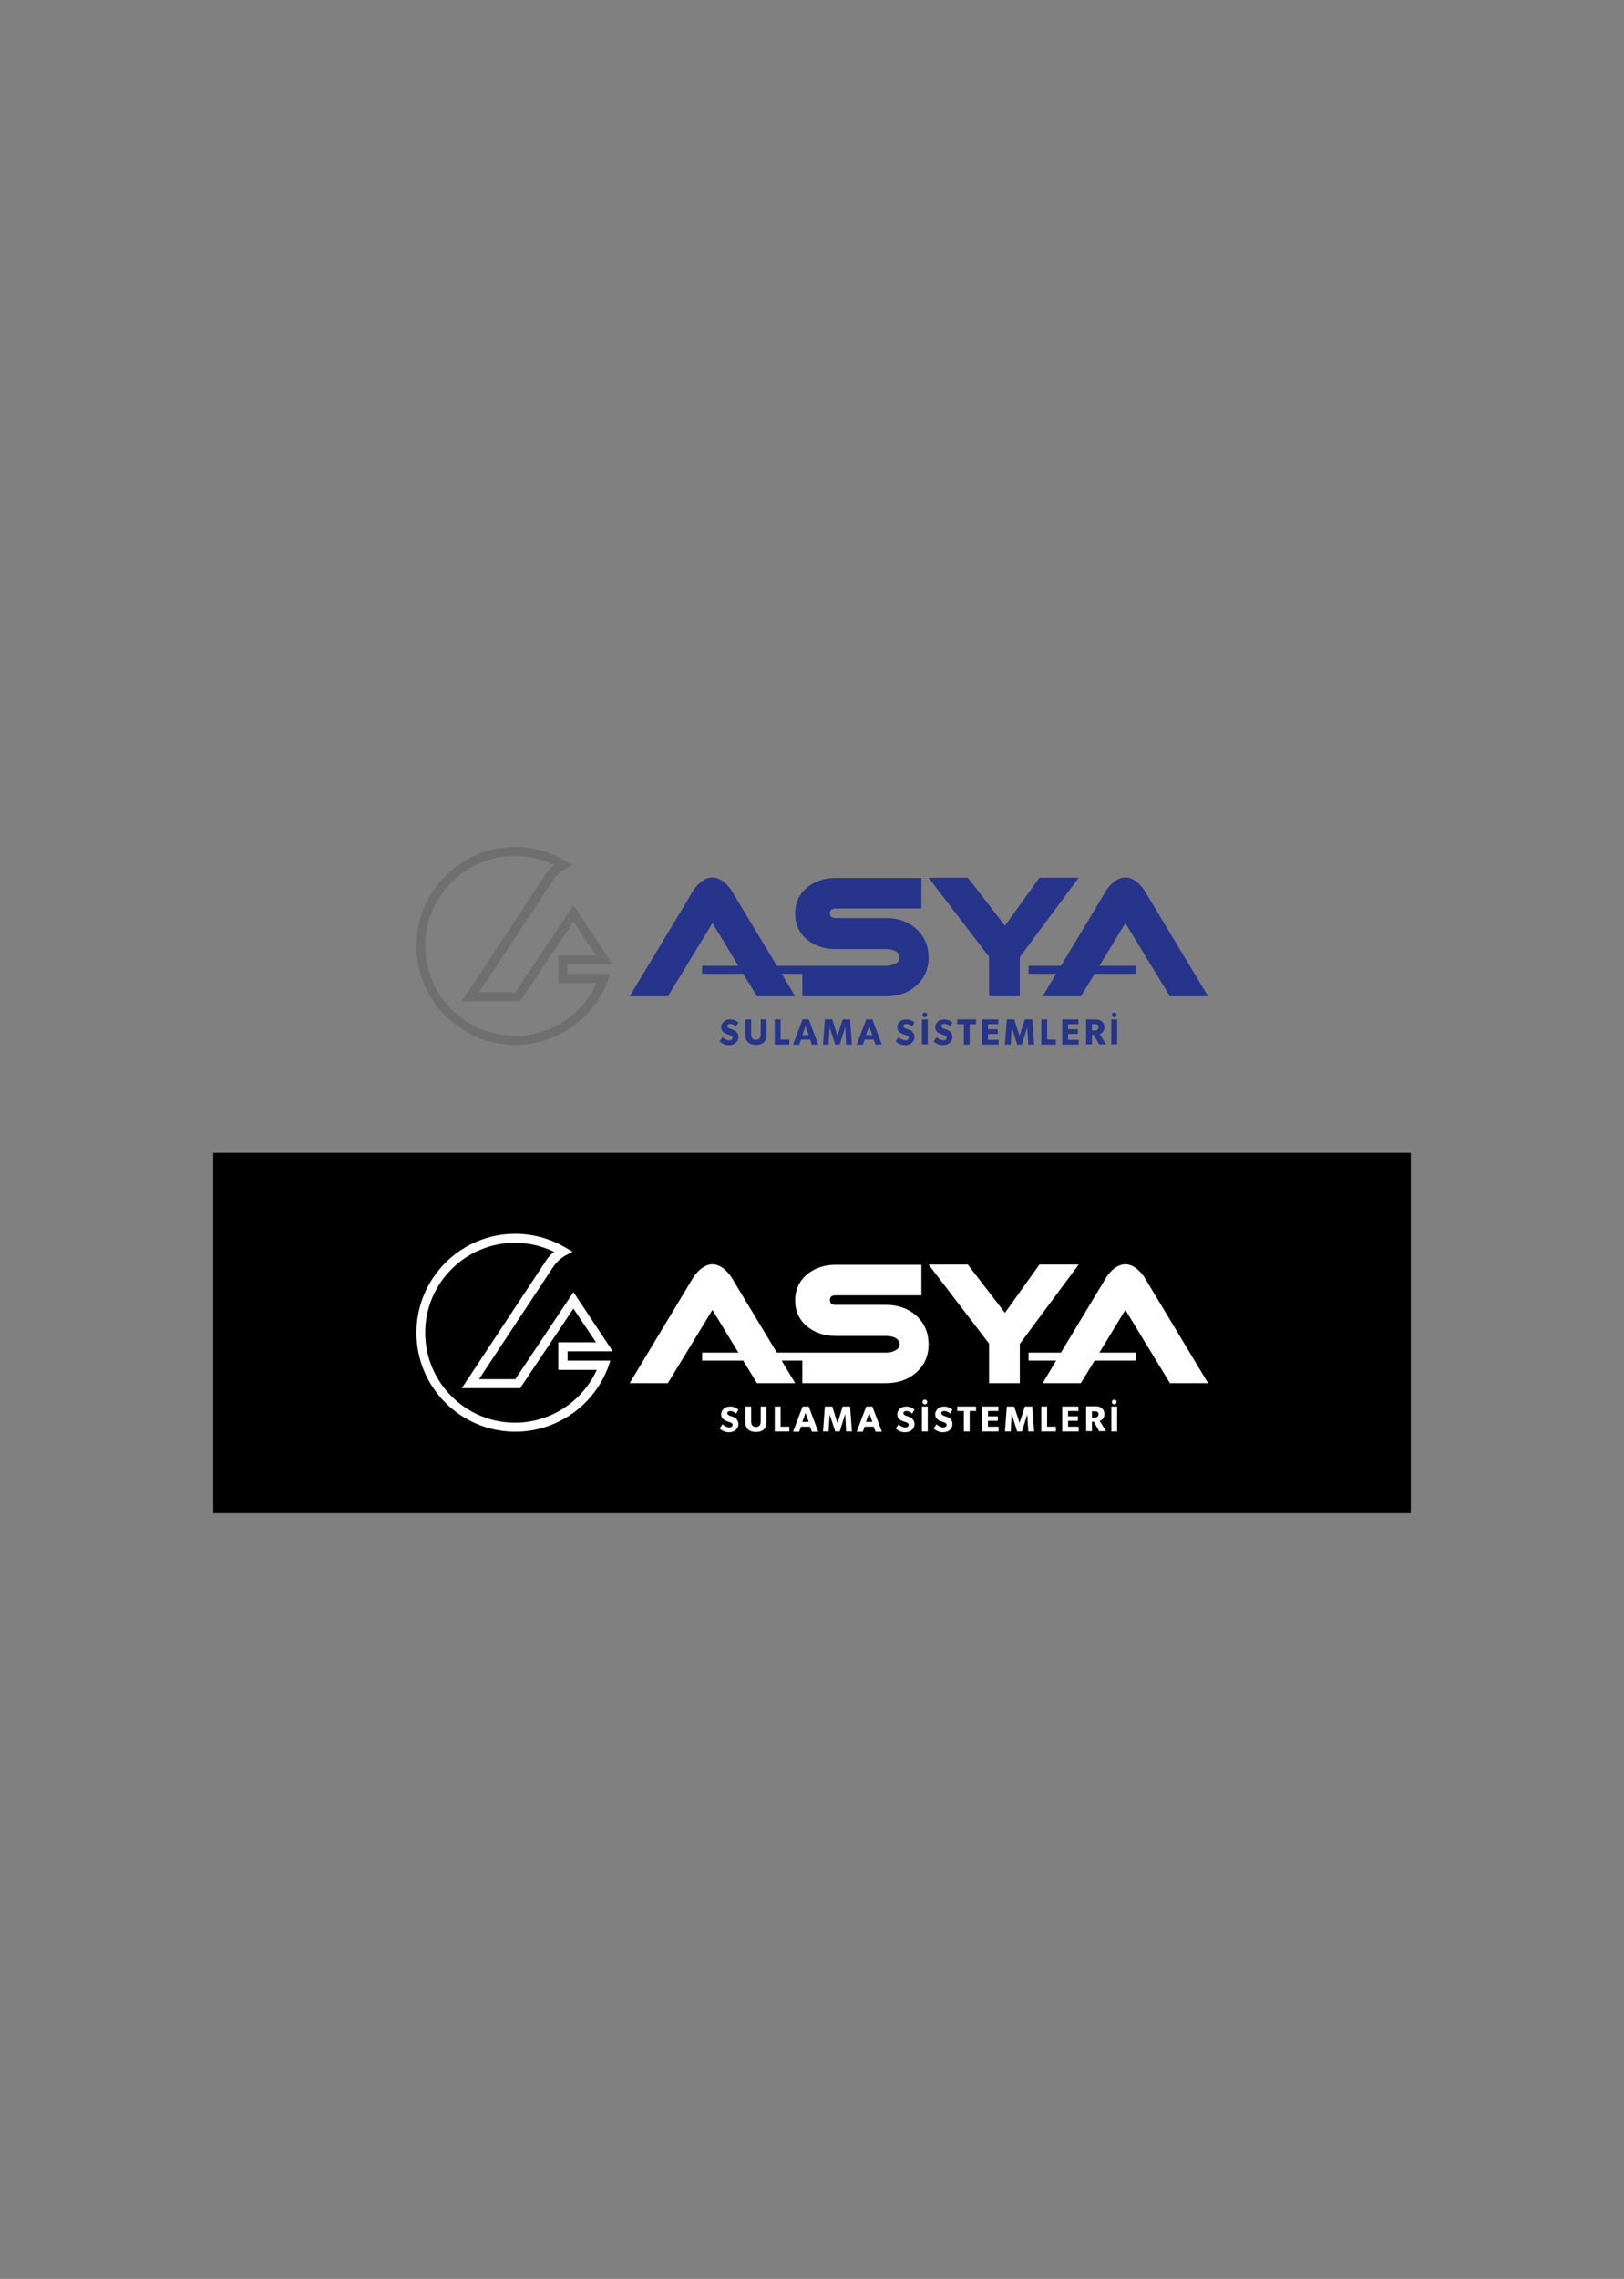 <?xml version="1.0" encoding="utf-8"?>
<!-- Generator: Adobe Illustrator 23.0.1, SVG Export Plug-In . SVG Version: 6.00 Build 0)  -->
<svg version="1.1" id="Layer_1" xmlns="http://www.w3.org/2000/svg" xmlns:xlink="http://www.w3.org/1999/xlink" x="0px" y="0px"
	 viewBox="0 0 612.3 858.9" style="enable-background:new 0 0 612.3 858.9;" xml:space="preserve">
<rect x="0" y="0" width="612.3" height="858.9" fill="#808080" stroke="none"/>
<style type="text/css">
	.st0{fill:#27348B;}
	.st1{fill:#706F6F;}
	.st2{fill:#FFFFFF;}
</style>
<rect x="80.4" y="434.5" width="451.5" height="135.8"/>
<g>
	<g>
		<path class="st0" d="M334,346h-19c-1.4,0-2.1-0.6-2.1-1.8c0-1.2,0.7-1.8,2.1-1.8h32.4v-11.5H315c-4.2,0-7.7,1.2-10.6,3.5
			c-3,2.5-4.6,5.8-4.6,9.9c0,4.1,1.5,7.4,4.6,9.9c2.8,2.3,6.4,3.5,10.6,3.5h19c1.2,0,2.3,0.2,3.3,0.6c1.2,0.6,1.9,1.4,1.9,2.5
			c0,1.1-0.6,1.9-1.9,2.5c-1,0.5-2.1,0.7-3.3,0.7h-31.5v0h-9.6l-17-28.2c-0.8-1.3-3.6-5.1-7.3-5.1c-3.6,0-6.5,3.7-7.3,5.1
			l-23.9,39.7h14.4l16.8-27.6l9.8,16.1h-13.7v3h15.5l5.2,8.5h14.4l-5.1-8.5h7.8v8.5H334c4.6,0,8.3-1.3,11.3-3.9
			c3.2-2.7,4.8-6.3,4.8-10.7c0-4.5-1.6-8.1-4.7-10.9C342.3,347.3,338.5,346,334,346z"/>
		<polygon class="st0" points="391.9,330.8 378.9,348.9 364.9,330.8 350.1,330.8 372.9,360.6 372.9,375.5 384.5,375.5 384.5,360.7 
			406.7,330.8 		"/>
		<path class="st0" d="M441.1,375.5h14.4l-23.9-39.7c-0.8-1.3-3.6-5.1-7.3-5.1s-6.5,3.7-7.3,5.1l-17,28.2h-12.2v3h10.4l-5.1,8.5
			h14.4l5.2-8.5h15.5v-3h-13.7l9.8-16.1L441.1,375.5z"/>
	</g>
	<path class="st1" d="M210.5,370.5H225c-5.4,11.9-17.4,19.9-30.8,19.9c-18.7,0-33.9-15.2-33.9-33.9s15.2-33.9,33.9-33.9
		c5.1,0,10.1,1.2,14.7,3.4c-1.6,1.3-2.7,2.7-3.2,3.6l-31.6,47.8h22l20.1-30l8.5,12.7h-14.2V370.5z M230.8,363.6l0.1-0.3l-14.7-22.1
		L194.3,374h-13.7l28.1-42.5c0.5-0.7,2.1-2.8,4.5-4.1l2.7-1.4l-2.7-1.6c-5.8-3.4-12.3-5.2-18.9-5.2c-20.6,0-37.3,16.7-37.3,37.3
		c0,20.6,16.7,37.3,37.3,37.3c16.6,0,31.2-11.1,35.8-26.8h-16.1v-3.5H230.8z"/>
	<g>
		<path class="st0" d="M276.6,388.2c-0.3-0.1-1-0.4-1.4-0.5c-0.4-0.2-1-0.4-1-1c0-0.6,0.5-0.8,1.2-0.8c0.7,0,1.6,0.4,2.1,1l0.9-1.5
			c-0.6-0.6-1.9-1.2-3-1.2c-1.1,0-2,0.3-2.5,0.8c-0.5,0.5-1,1.2-1,2.1c0,0.9,0.3,1.4,0.7,1.8c0.4,0.4,0.9,0.6,1.1,0.7
			c0.3,0.1,1,0.4,1.4,0.5c0.4,0.1,1.1,0.4,1.1,1c0,0.6-0.5,1-1.3,1c-0.7,0-1.8-0.5-2.5-1.2l-1.1,1.6c0.8,0.7,2,1.4,3.4,1.4
			c1,0,1.9-0.2,2.6-0.8c0.7-0.5,1.1-1.4,1.1-2.3c0-0.8-0.3-1.4-0.7-1.8C277.5,388.6,276.9,388.3,276.6,388.2z"/>
		<path class="st0" d="M286.8,389.7c0,0.7-0.1,1.2-0.4,1.6c-0.3,0.4-0.7,0.6-1.4,0.6c-0.6,0-1.1-0.2-1.4-0.6
			c-0.3-0.4-0.4-0.9-0.4-1.6v-5.5h-2.2v5.5c0,1.3,0.2,2.2,0.9,3c0.7,0.7,1.7,1.1,3.1,1.1c1.4,0,2.4-0.4,3.1-1.1
			c0.7-0.7,0.9-1.6,0.9-3v-5.5h-2.2V389.7z"/>
		<polygon class="st0" points="294.3,384.2 292.1,384.2 292.1,393.7 297.6,393.7 297.6,391.8 294.3,391.8 		"/>
		<path class="st0" d="M302.6,384.2l-3.6,9.5h2.3l0.7-1.9h3.4l0.7,1.9h2.4l-3.6-9.5H302.6z M302.5,390.1l1.2-3.4l1.2,3.4H302.5z"/>
		<polygon class="st0" points="317.7,384.2 315.8,390.4 315.7,390.4 313.8,384.2 311,384.2 310.3,393.7 312.4,393.7 312.8,387.2 
			312.8,387.2 314.9,393.7 316.6,393.7 318.6,387.2 318.7,387.2 319,393.7 321.2,393.7 320.5,384.2 		"/>
		<path class="st0" d="M326.6,384.2l-3.6,9.5h2.3l0.7-1.9h3.4l0.7,1.9h2.4l-3.6-9.5H326.6z M326.5,390.1l1.2-3.4l1.2,3.4H326.5z"/>
		<path class="st0" d="M343,388.2c-0.3-0.1-1-0.4-1.4-0.5c-0.4-0.2-1-0.4-1-1c0-0.6,0.5-0.8,1.2-0.8c0.7,0,1.6,0.4,2.1,1l0.9-1.5
			c-0.6-0.6-1.9-1.2-3-1.2s-2,0.3-2.5,0.8c-0.5,0.5-1,1.2-1,2.1c0,0.9,0.3,1.4,0.7,1.8c0.4,0.4,0.9,0.6,1.1,0.7
			c0.3,0.1,1,0.4,1.4,0.5c0.4,0.1,1.1,0.4,1.1,1c0,0.6-0.5,1-1.3,1c-0.7,0-1.8-0.5-2.5-1.2l-1.1,1.6c0.8,0.7,2,1.4,3.4,1.4
			c1,0,1.9-0.2,2.6-0.8c0.7-0.5,1.1-1.4,1.1-2.3c0-0.8-0.3-1.4-0.7-1.8C343.9,388.6,343.3,388.3,343,388.2z"/>
		<rect x="347.6" y="384.2" class="st0" width="2.2" height="9.4"/>
		<path class="st0" d="M348.7,383.4c0.5,0,0.9-0.4,0.9-0.9s-0.4-0.9-0.9-0.9c-0.5,0-0.9,0.4-0.9,0.9S348.2,383.4,348.7,383.4z"/>
		<path class="st0" d="M357.3,388.2c-0.3-0.1-1-0.4-1.4-0.5c-0.4-0.2-1-0.4-1-1c0-0.6,0.5-0.8,1.2-0.8c0.7,0,1.6,0.4,2.1,1l0.9-1.5
			c-0.6-0.6-1.9-1.2-3-1.2c-1.1,0-2,0.3-2.5,0.8c-0.5,0.5-1,1.2-1,2.1c0,0.9,0.3,1.4,0.7,1.8c0.4,0.4,0.9,0.6,1.1,0.7
			c0.3,0.1,1,0.4,1.4,0.5c0.4,0.1,1.1,0.4,1.1,1c0,0.6-0.5,1-1.3,1c-0.7,0-1.8-0.5-2.5-1.2l-1.1,1.6c0.8,0.7,2,1.4,3.4,1.4
			c1,0,1.9-0.2,2.6-0.8c0.7-0.5,1.1-1.4,1.1-2.3c0-0.8-0.3-1.4-0.7-1.8C358.2,388.6,357.5,388.3,357.3,388.2z"/>
		<polygon class="st0" points="360.9,386 363.4,386 363.4,393.7 365.6,393.7 365.6,386 368,386 368,384.2 360.9,384.2 		"/>
		<polygon class="st0" points="372.5,389.7 376.2,389.7 376.2,387.9 372.5,387.9 372.5,386 376.4,386 376.4,384.2 370.3,384.2 
			370.3,393.7 376.5,393.7 376.5,391.9 372.5,391.9 		"/>
		<polygon class="st0" points="386.4,384.2 384.4,390.4 384.4,390.4 382.4,384.2 379.6,384.2 378.9,393.7 381.1,393.7 381.4,387.2 
			381.5,387.2 383.5,393.7 385.3,393.7 387.3,387.2 387.3,387.2 387.7,393.7 389.9,393.7 389.2,384.2 		"/>
		<polygon class="st0" points="394.8,384.2 392.6,384.2 392.6,393.7 398.1,393.7 398.1,391.8 394.8,391.8 		"/>
		<polygon class="st0" points="402.7,389.7 406.4,389.7 406.4,387.9 402.7,387.9 402.7,386 406.6,386 406.6,384.2 400.5,384.2 
			400.5,393.7 406.7,393.7 406.7,391.9 402.7,391.9 		"/>
		<path class="st0" d="M416.4,387.1c0-0.9-0.4-1.7-1-2.2c-0.6-0.5-1.4-0.7-2.5-0.7h-3.4v9.4h2.2v-3.6h0.7l2,3.6h2.6l-2.4-3.9
			C415.2,389.6,416.4,388.9,416.4,387.1z M413.7,388.1c-0.3,0.2-0.6,0.3-1.1,0.3h-0.9v-2.4h0.9c0.5,0,0.9,0,1.1,0.2
			c0.3,0.2,0.5,0.5,0.5,1C414.1,387.6,414,387.9,413.7,388.1z"/>
		<path class="st0" d="M420.1,383.4c0.5,0,0.9-0.4,0.9-0.9s-0.4-0.9-0.9-0.9c-0.5,0-0.9,0.4-0.9,0.9S419.6,383.4,420.1,383.4z"/>
		<rect x="419" y="384.2" class="st0" width="2.2" height="9.4"/>
	</g>
</g>
<g>
	<g>
		<path class="st2" d="M334,491.8h-19c-1.4,0-2.1-0.6-2.1-1.8c0-1.2,0.7-1.8,2.1-1.8h32.4v-11.5H315c-4.2,0-7.7,1.2-10.6,3.5
			c-3,2.5-4.6,5.8-4.6,9.9c0,4.1,1.5,7.4,4.6,9.9c2.8,2.3,6.4,3.5,10.6,3.5h19c1.2,0,2.3,0.2,3.3,0.6c1.2,0.6,1.9,1.4,1.9,2.5
			c0,1.1-0.6,1.9-1.9,2.5c-1,0.5-2.1,0.7-3.3,0.7h-31.5v0h-9.6l-17-28.2c-0.8-1.3-3.6-5.1-7.3-5.1c-3.6,0-6.5,3.7-7.3,5.1
			l-23.9,39.7h14.4l16.8-27.6l9.8,16.1h-13.7v3h15.5l5.2,8.5h14.4l-5.1-8.5h7.8v8.5H334c4.6,0,8.3-1.3,11.3-3.9
			c3.2-2.7,4.8-6.3,4.8-10.7c0-4.5-1.6-8.1-4.7-10.9C342.3,493.1,338.5,491.8,334,491.8z"/>
		<polygon class="st2" points="391.9,476.6 378.9,494.8 364.9,476.6 350.1,476.6 372.9,506.4 372.9,521.3 384.5,521.3 384.5,506.5 
			406.7,476.6 		"/>
		<path class="st2" d="M441.1,521.3h14.4l-23.9-39.7c-0.8-1.3-3.6-5.1-7.3-5.1s-6.5,3.7-7.3,5.1l-17,28.2h-12.2v3h10.4l-5.1,8.5
			h14.4l5.2-8.5h15.5v-3h-13.7l9.8-16.1L441.1,521.3z"/>
	</g>
	<path class="st2" d="M210.5,516.3H225c-5.4,11.9-17.4,19.9-30.8,19.9c-18.7,0-33.9-15.2-33.9-33.9c0-18.7,15.2-33.9,33.9-33.9
		c5.1,0,10.1,1.2,14.7,3.4c-1.6,1.3-2.7,2.7-3.2,3.6l-31.6,47.8h22l20.1-30l8.5,12.7h-14.2V516.3z M230.8,509.4l0.1-0.3l-14.7-22.1
		l-21.9,32.8h-13.7l28.1-42.5c0.5-0.7,2.1-2.8,4.5-4.1l2.7-1.4l-2.7-1.6c-5.8-3.4-12.3-5.2-18.9-5.2c-20.6,0-37.3,16.7-37.3,37.3
		c0,20.6,16.7,37.3,37.3,37.3c16.6,0,31.2-11.1,35.8-26.8h-16.1v-3.5H230.8z"/>
	<g>
		<path class="st2" d="M276.6,534.1c-0.3-0.1-1-0.4-1.4-0.5c-0.4-0.2-1-0.4-1-1c0-0.6,0.5-0.8,1.2-0.8c0.7,0,1.6,0.4,2.1,1l0.9-1.5
			c-0.6-0.6-1.9-1.2-3-1.2c-1.1,0-2,0.3-2.5,0.8c-0.5,0.5-1,1.2-1,2.1c0,0.9,0.3,1.4,0.7,1.8c0.4,0.4,0.9,0.6,1.1,0.7
			c0.3,0.1,1,0.4,1.4,0.5c0.4,0.1,1.1,0.4,1.1,1c0,0.6-0.5,1-1.3,1c-0.7,0-1.8-0.5-2.5-1.2l-1.1,1.6c0.8,0.7,2,1.4,3.4,1.4
			c1,0,1.9-0.2,2.6-0.8c0.7-0.5,1.1-1.4,1.1-2.3c0-0.8-0.3-1.4-0.7-1.8C277.5,534.4,276.9,534.2,276.6,534.1z"/>
		<path class="st2" d="M286.8,535.6c0,0.7-0.1,1.2-0.4,1.6c-0.3,0.4-0.7,0.6-1.4,0.6c-0.6,0-1.1-0.2-1.4-0.6
			c-0.3-0.4-0.4-0.9-0.4-1.6v-5.5h-2.2v5.5c0,1.3,0.2,2.2,0.9,3c0.7,0.7,1.7,1.1,3.1,1.1c1.4,0,2.4-0.4,3.1-1.1
			c0.7-0.7,0.9-1.6,0.9-3v-5.5h-2.2V535.6z"/>
		<polygon class="st2" points="294.3,530.1 292.1,530.1 292.1,539.5 297.6,539.5 297.6,537.7 294.3,537.7 		"/>
		<path class="st2" d="M302.6,530.1l-3.6,9.5h2.3l0.7-1.9h3.4l0.7,1.9h2.4l-3.6-9.5H302.6z M302.5,535.9l1.2-3.4l1.2,3.4H302.5z"/>
		<polygon class="st2" points="317.7,530.1 315.8,536.3 315.7,536.3 313.8,530.1 311,530.1 310.3,539.5 312.4,539.5 312.8,533.1 
			312.8,533.1 314.9,539.5 316.6,539.5 318.6,533.1 318.7,533.1 319,539.5 321.2,539.5 320.5,530.1 		"/>
		<path class="st2" d="M326.6,530.1l-3.6,9.5h2.3l0.7-1.9h3.4l0.7,1.9h2.4l-3.6-9.5H326.6z M326.5,535.9l1.2-3.4l1.2,3.4H326.5z"/>
		<path class="st2" d="M343,534.1c-0.3-0.1-1-0.4-1.4-0.5c-0.4-0.2-1-0.4-1-1c0-0.6,0.5-0.8,1.2-0.8c0.7,0,1.6,0.4,2.1,1l0.9-1.5
			c-0.6-0.6-1.9-1.2-3-1.2s-2,0.3-2.5,0.8c-0.5,0.5-1,1.2-1,2.1c0,0.9,0.3,1.4,0.7,1.8c0.4,0.4,0.9,0.6,1.1,0.7
			c0.3,0.1,1,0.4,1.4,0.5c0.4,0.1,1.1,0.4,1.1,1c0,0.6-0.5,1-1.3,1c-0.7,0-1.8-0.5-2.5-1.2l-1.1,1.6c0.8,0.7,2,1.4,3.4,1.4
			c1,0,1.9-0.2,2.6-0.8c0.7-0.5,1.1-1.4,1.1-2.3c0-0.8-0.3-1.4-0.7-1.8C343.9,534.4,343.3,534.2,343,534.1z"/>
		<rect x="347.6" y="530.1" class="st2" width="2.2" height="9.4"/>
		<path class="st2" d="M348.7,529.3c0.5,0,0.9-0.4,0.9-0.9c0-0.5-0.4-0.9-0.9-0.9c-0.5,0-0.9,0.4-0.9,0.9
			C347.8,528.9,348.2,529.3,348.7,529.3z"/>
		<path class="st2" d="M357.3,534.1c-0.3-0.1-1-0.4-1.4-0.5c-0.4-0.2-1-0.4-1-1c0-0.6,0.5-0.8,1.2-0.8c0.7,0,1.6,0.4,2.1,1l0.9-1.5
			c-0.6-0.6-1.9-1.2-3-1.2c-1.1,0-2,0.3-2.5,0.8c-0.5,0.5-1,1.2-1,2.1c0,0.9,0.3,1.4,0.7,1.8c0.4,0.4,0.9,0.6,1.1,0.7
			c0.3,0.1,1,0.4,1.4,0.5c0.4,0.1,1.1,0.4,1.1,1c0,0.6-0.5,1-1.3,1c-0.7,0-1.8-0.5-2.5-1.2l-1.1,1.6c0.8,0.7,2,1.4,3.4,1.4
			c1,0,1.9-0.2,2.6-0.8c0.7-0.5,1.1-1.4,1.1-2.3c0-0.8-0.3-1.4-0.7-1.8C358.2,534.4,357.5,534.2,357.3,534.1z"/>
		<polygon class="st2" points="360.9,531.8 363.4,531.8 363.4,539.5 365.6,539.5 365.6,531.8 368,531.8 368,530.1 360.9,530.1 		"/>
		<polygon class="st2" points="372.5,535.5 376.2,535.5 376.2,533.8 372.5,533.8 372.5,531.8 376.4,531.8 376.4,530.1 370.3,530.1 
			370.3,539.5 376.5,539.5 376.5,537.7 372.5,537.7 		"/>
		<polygon class="st2" points="386.4,530.1 384.4,536.3 384.4,536.3 382.4,530.1 379.6,530.1 378.9,539.5 381.1,539.5 381.4,533.1 
			381.5,533.1 383.5,539.5 385.3,539.5 387.3,533.1 387.3,533.1 387.7,539.5 389.9,539.5 389.2,530.1 		"/>
		<polygon class="st2" points="394.8,530.1 392.6,530.1 392.6,539.5 398.1,539.5 398.1,537.7 394.8,537.7 		"/>
		<polygon class="st2" points="402.7,535.5 406.4,535.5 406.4,533.8 402.7,533.8 402.7,531.8 406.6,531.8 406.6,530.1 400.5,530.1 
			400.5,539.5 406.7,539.5 406.7,537.7 402.7,537.7 		"/>
		<path class="st2" d="M416.4,532.9c0-0.9-0.4-1.7-1-2.2c-0.6-0.5-1.4-0.7-2.5-0.7h-3.4v9.4h2.2v-3.6h0.7l2,3.6h2.6l-2.4-3.9
			C415.2,535.4,416.4,534.7,416.4,532.9z M413.7,534c-0.3,0.2-0.6,0.3-1.1,0.3h-0.9v-2.4h0.9c0.5,0,0.9,0,1.1,0.2
			c0.3,0.2,0.5,0.5,0.5,1C414.1,533.5,414,533.8,413.7,534z"/>
		<path class="st2" d="M420.1,529.3c0.5,0,0.9-0.4,0.9-0.9c0-0.5-0.4-0.9-0.9-0.9c-0.5,0-0.9,0.4-0.9,0.9
			C419.2,528.9,419.6,529.3,420.1,529.3z"/>
		<rect x="419" y="530.1" class="st2" width="2.2" height="9.4"/>
	</g>
</g>
</svg>
